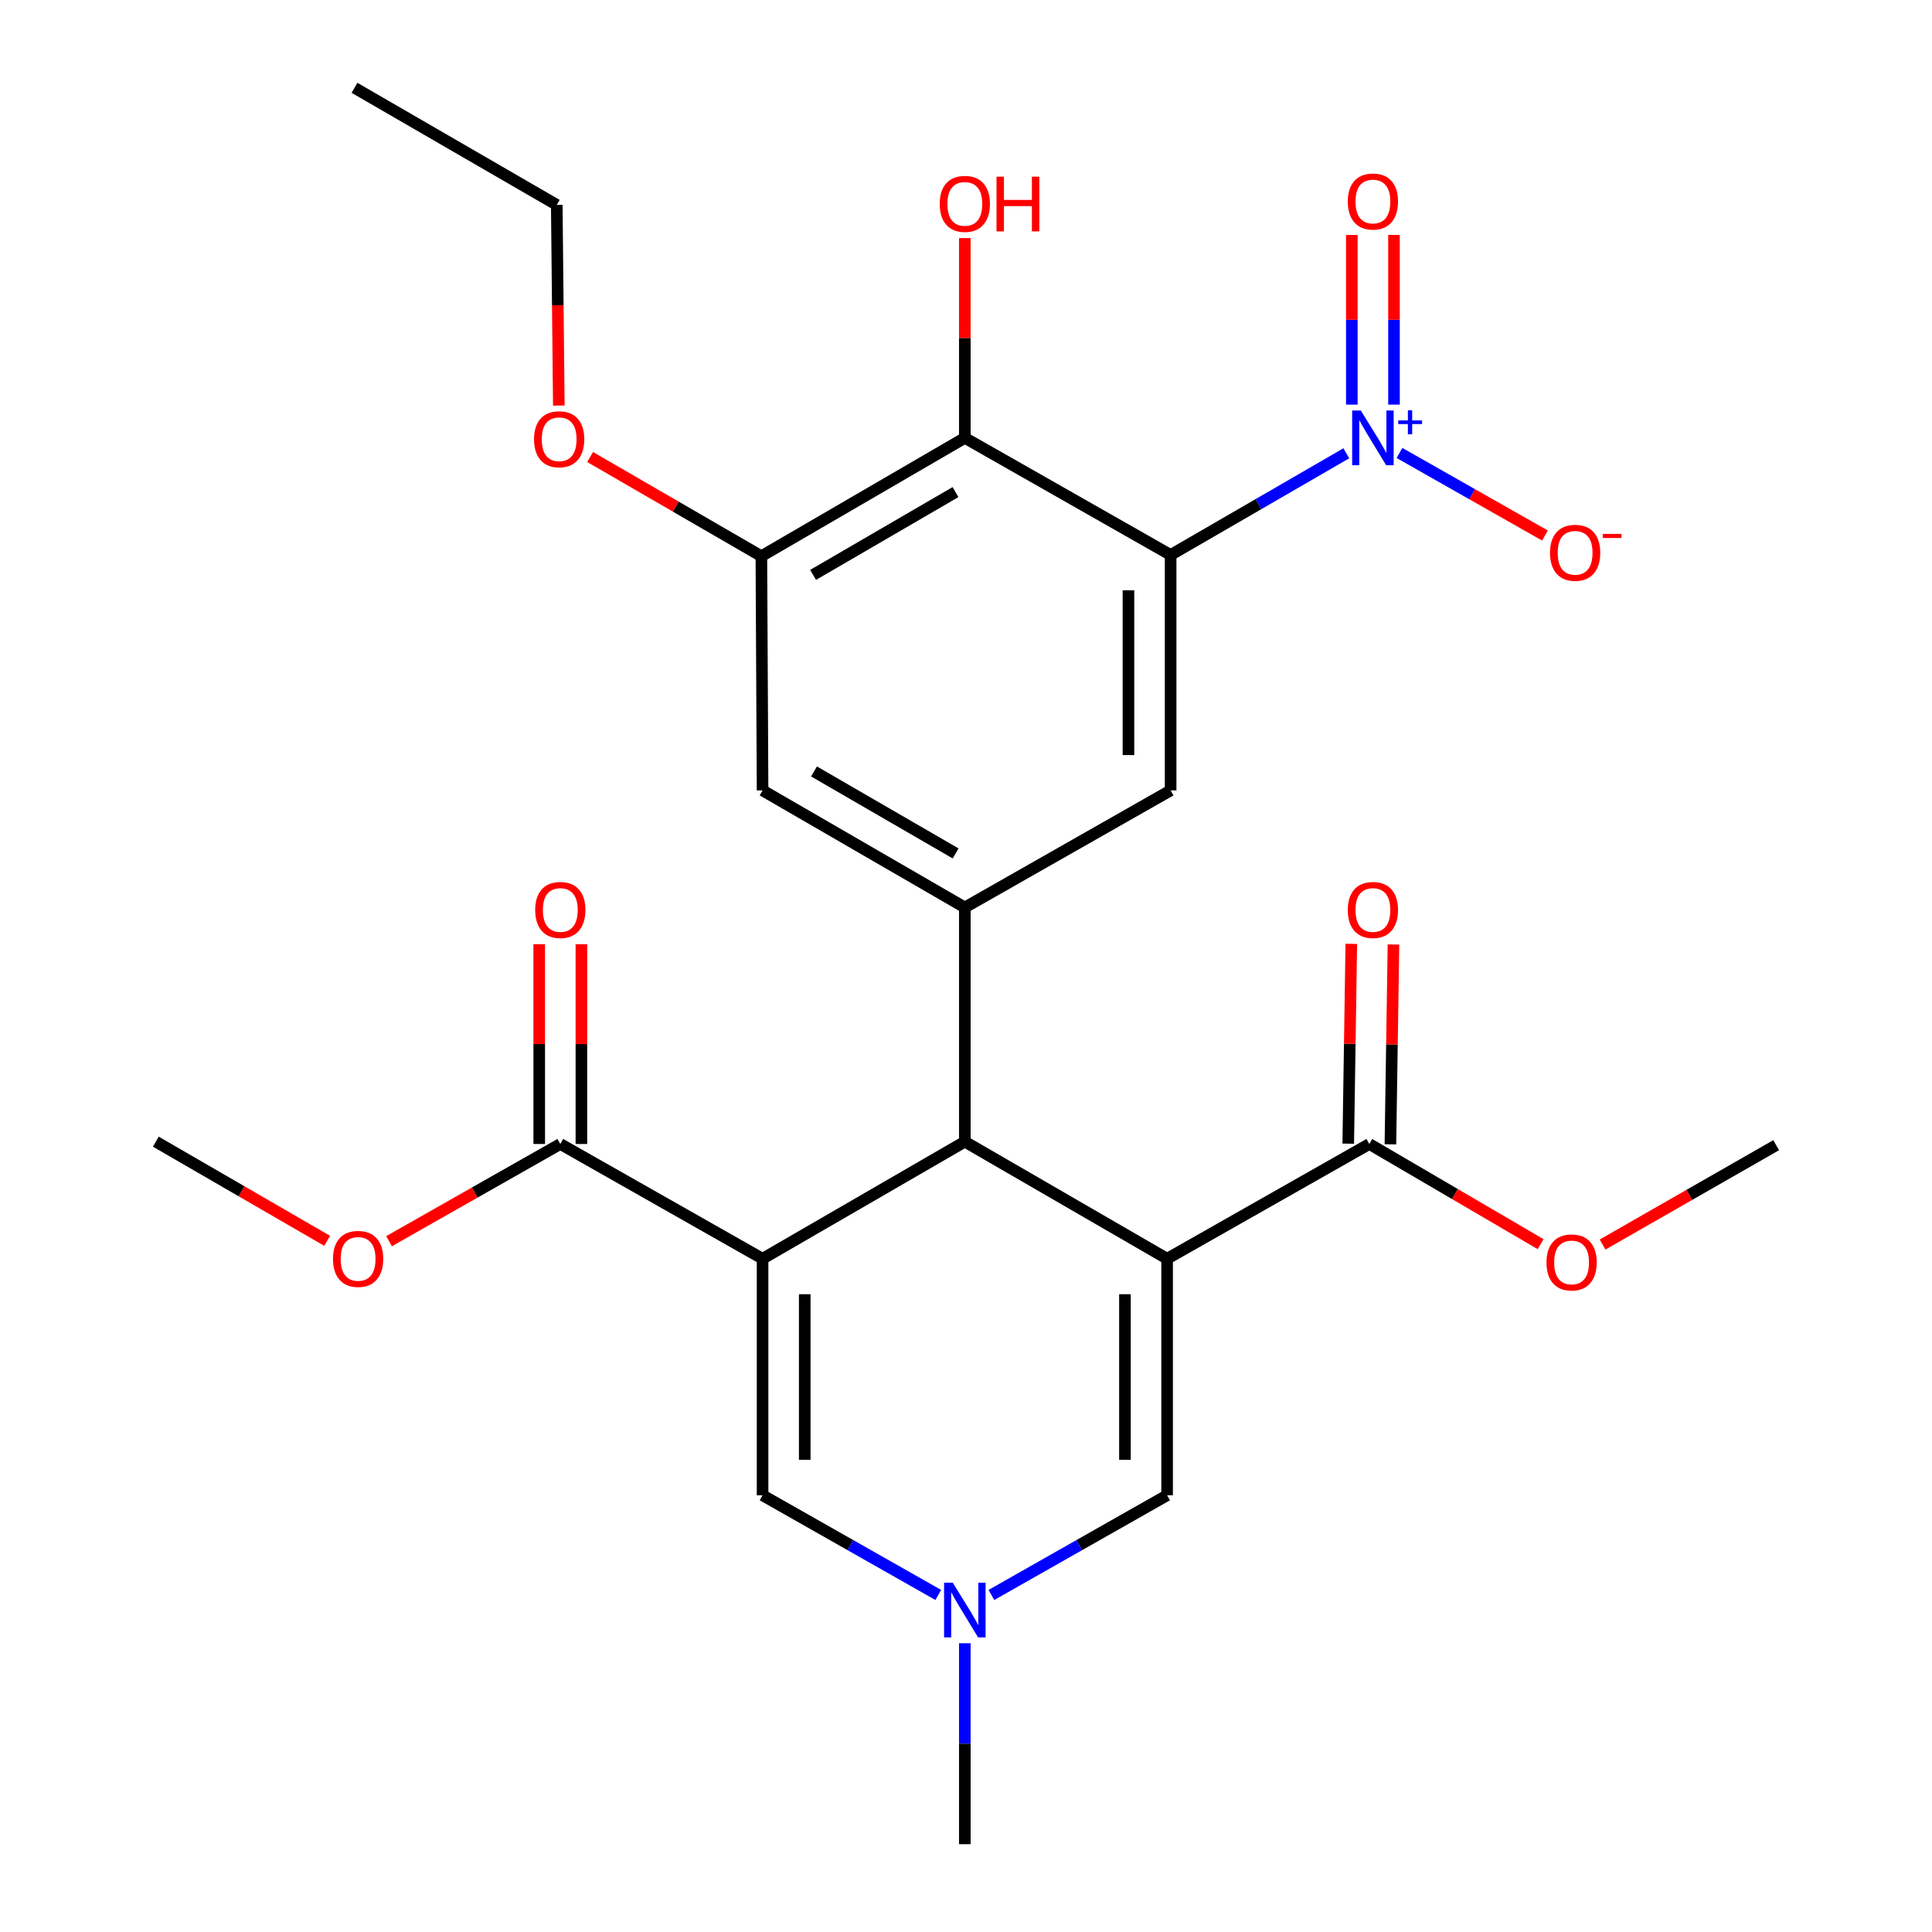 <?xml version='1.0' encoding='iso-8859-1'?>
<svg version='1.1' baseProfile='full'
              xmlns='http://www.w3.org/2000/svg'
                      xmlns:rdkit='http://www.rdkit.org/xml'
                      xmlns:xlink='http://www.w3.org/1999/xlink'
                  xml:space='preserve'
width='1000px' height='1000px' viewBox='0 0 1000 1000'>
<!-- END OF HEADER -->
<rect style='opacity:1.0;fill:#FFFFFF;stroke:none' width='1000' height='1000' x='0' y='0'> </rect>
<path class='bond-2' d='M 604.096,651.523 L 499.394,590.926' style='fill:none;fill-rule:evenodd;stroke:#000000;stroke-width:6px;stroke-linecap:butt;stroke-linejoin:miter;stroke-opacity:1' />
<path class='bond-6' d='M 604.096,651.523 L 604.096,773.954' style='fill:none;fill-rule:evenodd;stroke:#000000;stroke-width:6px;stroke-linecap:butt;stroke-linejoin:miter;stroke-opacity:1' />
<path class='bond-6' d='M 582.268,669.888 L 582.268,755.59' style='fill:none;fill-rule:evenodd;stroke:#000000;stroke-width:6px;stroke-linecap:butt;stroke-linejoin:miter;stroke-opacity:1' />
<path class='bond-11' d='M 604.096,651.523 L 708.761,592.127' style='fill:none;fill-rule:evenodd;stroke:#000000;stroke-width:6px;stroke-linecap:butt;stroke-linejoin:miter;stroke-opacity:1' />
<path class='bond-0' d='M 394.704,651.523 L 499.394,590.926' style='fill:none;fill-rule:evenodd;stroke:#000000;stroke-width:6px;stroke-linecap:butt;stroke-linejoin:miter;stroke-opacity:1' />
<path class='bond-10' d='M 394.704,651.523 L 290.014,592.127' style='fill:none;fill-rule:evenodd;stroke:#000000;stroke-width:6px;stroke-linecap:butt;stroke-linejoin:miter;stroke-opacity:1' />
<path class='bond-27' d='M 394.704,651.523 L 394.704,773.954' style='fill:none;fill-rule:evenodd;stroke:#000000;stroke-width:6px;stroke-linecap:butt;stroke-linejoin:miter;stroke-opacity:1' />
<path class='bond-27' d='M 416.532,669.888 L 416.532,755.59' style='fill:none;fill-rule:evenodd;stroke:#000000;stroke-width:6px;stroke-linecap:butt;stroke-linejoin:miter;stroke-opacity:1' />
<path class='bond-1' d='M 605.915,287.249 L 605.915,409.11' style='fill:none;fill-rule:evenodd;stroke:#000000;stroke-width:6px;stroke-linecap:butt;stroke-linejoin:miter;stroke-opacity:1' />
<path class='bond-1' d='M 584.087,305.528 L 584.087,390.831' style='fill:none;fill-rule:evenodd;stroke:#000000;stroke-width:6px;stroke-linecap:butt;stroke-linejoin:miter;stroke-opacity:1' />
<path class='bond-3' d='M 605.915,287.249 L 651.384,260.934' style='fill:none;fill-rule:evenodd;stroke:#000000;stroke-width:6px;stroke-linecap:butt;stroke-linejoin:miter;stroke-opacity:1' />
<path class='bond-3' d='M 651.384,260.934 L 696.852,234.618' style='fill:none;fill-rule:evenodd;stroke:#0000FF;stroke-width:6px;stroke-linecap:butt;stroke-linejoin:miter;stroke-opacity:1' />
<path class='bond-28' d='M 605.915,287.249 L 499.394,226.652' style='fill:none;fill-rule:evenodd;stroke:#000000;stroke-width:6px;stroke-linecap:butt;stroke-linejoin:miter;stroke-opacity:1' />
<path class='bond-5' d='M 499.394,590.926 L 499.394,469.707' style='fill:none;fill-rule:evenodd;stroke:#000000;stroke-width:6px;stroke-linecap:butt;stroke-linejoin:miter;stroke-opacity:1' />
<path class='bond-14' d='M 724.365,234.454 L 762.017,255.821' style='fill:none;fill-rule:evenodd;stroke:#0000FF;stroke-width:6px;stroke-linecap:butt;stroke-linejoin:miter;stroke-opacity:1' />
<path class='bond-14' d='M 762.017,255.821 L 799.669,277.188' style='fill:none;fill-rule:evenodd;stroke:#FF0000;stroke-width:6px;stroke-linecap:butt;stroke-linejoin:miter;stroke-opacity:1' />
<path class='bond-15' d='M 721.531,209.431 L 721.531,165.521' style='fill:none;fill-rule:evenodd;stroke:#0000FF;stroke-width:6px;stroke-linecap:butt;stroke-linejoin:miter;stroke-opacity:1' />
<path class='bond-15' d='M 721.531,165.521 L 721.531,121.611' style='fill:none;fill-rule:evenodd;stroke:#FF0000;stroke-width:6px;stroke-linecap:butt;stroke-linejoin:miter;stroke-opacity:1' />
<path class='bond-15' d='M 699.703,209.431 L 699.703,165.521' style='fill:none;fill-rule:evenodd;stroke:#0000FF;stroke-width:6px;stroke-linecap:butt;stroke-linejoin:miter;stroke-opacity:1' />
<path class='bond-15' d='M 699.703,165.521 L 699.703,121.611' style='fill:none;fill-rule:evenodd;stroke:#FF0000;stroke-width:6px;stroke-linecap:butt;stroke-linejoin:miter;stroke-opacity:1' />
<path class='bond-4' d='M 499.394,226.652 L 394.085,287.88' style='fill:none;fill-rule:evenodd;stroke:#000000;stroke-width:6px;stroke-linecap:butt;stroke-linejoin:miter;stroke-opacity:1' />
<path class='bond-4' d='M 494.569,254.706 L 420.853,297.566' style='fill:none;fill-rule:evenodd;stroke:#000000;stroke-width:6px;stroke-linecap:butt;stroke-linejoin:miter;stroke-opacity:1' />
<path class='bond-18' d='M 499.394,226.652 L 499.394,174.944' style='fill:none;fill-rule:evenodd;stroke:#000000;stroke-width:6px;stroke-linecap:butt;stroke-linejoin:miter;stroke-opacity:1' />
<path class='bond-18' d='M 499.394,174.944 L 499.394,123.236' style='fill:none;fill-rule:evenodd;stroke:#FF0000;stroke-width:6px;stroke-linecap:butt;stroke-linejoin:miter;stroke-opacity:1' />
<path class='bond-8' d='M 499.394,469.707 L 605.915,409.11' style='fill:none;fill-rule:evenodd;stroke:#000000;stroke-width:6px;stroke-linecap:butt;stroke-linejoin:miter;stroke-opacity:1' />
<path class='bond-13' d='M 499.394,469.707 L 394.704,409.11' style='fill:none;fill-rule:evenodd;stroke:#000000;stroke-width:6px;stroke-linecap:butt;stroke-linejoin:miter;stroke-opacity:1' />
<path class='bond-13' d='M 494.625,441.726 L 421.342,399.308' style='fill:none;fill-rule:evenodd;stroke:#000000;stroke-width:6px;stroke-linecap:butt;stroke-linejoin:miter;stroke-opacity:1' />
<path class='bond-9' d='M 604.096,773.954 L 558.619,799.753' style='fill:none;fill-rule:evenodd;stroke:#000000;stroke-width:6px;stroke-linecap:butt;stroke-linejoin:miter;stroke-opacity:1' />
<path class='bond-9' d='M 558.619,799.753 L 513.143,825.551' style='fill:none;fill-rule:evenodd;stroke:#0000FF;stroke-width:6px;stroke-linecap:butt;stroke-linejoin:miter;stroke-opacity:1' />
<path class='bond-7' d='M 394.704,773.954 L 440.174,799.752' style='fill:none;fill-rule:evenodd;stroke:#000000;stroke-width:6px;stroke-linecap:butt;stroke-linejoin:miter;stroke-opacity:1' />
<path class='bond-7' d='M 440.174,799.752 L 485.645,825.55' style='fill:none;fill-rule:evenodd;stroke:#0000FF;stroke-width:6px;stroke-linecap:butt;stroke-linejoin:miter;stroke-opacity:1' />
<path class='bond-22' d='M 499.394,850.541 L 499.394,902.543' style='fill:none;fill-rule:evenodd;stroke:#0000FF;stroke-width:6px;stroke-linecap:butt;stroke-linejoin:miter;stroke-opacity:1' />
<path class='bond-22' d='M 499.394,902.543 L 499.394,954.545' style='fill:none;fill-rule:evenodd;stroke:#000000;stroke-width:6px;stroke-linecap:butt;stroke-linejoin:miter;stroke-opacity:1' />
<path class='bond-16' d='M 300.928,592.127 L 300.928,540.418' style='fill:none;fill-rule:evenodd;stroke:#000000;stroke-width:6px;stroke-linecap:butt;stroke-linejoin:miter;stroke-opacity:1' />
<path class='bond-16' d='M 300.928,540.418 L 300.928,488.71' style='fill:none;fill-rule:evenodd;stroke:#FF0000;stroke-width:6px;stroke-linecap:butt;stroke-linejoin:miter;stroke-opacity:1' />
<path class='bond-16' d='M 279.1,592.127 L 279.1,540.418' style='fill:none;fill-rule:evenodd;stroke:#000000;stroke-width:6px;stroke-linecap:butt;stroke-linejoin:miter;stroke-opacity:1' />
<path class='bond-16' d='M 279.1,540.418 L 279.1,488.71' style='fill:none;fill-rule:evenodd;stroke:#FF0000;stroke-width:6px;stroke-linecap:butt;stroke-linejoin:miter;stroke-opacity:1' />
<path class='bond-20' d='M 290.014,592.127 L 245.691,617.282' style='fill:none;fill-rule:evenodd;stroke:#000000;stroke-width:6px;stroke-linecap:butt;stroke-linejoin:miter;stroke-opacity:1' />
<path class='bond-20' d='M 245.691,617.282 L 201.369,642.438' style='fill:none;fill-rule:evenodd;stroke:#FF0000;stroke-width:6px;stroke-linecap:butt;stroke-linejoin:miter;stroke-opacity:1' />
<path class='bond-17' d='M 719.674,592.294 L 720.466,540.586' style='fill:none;fill-rule:evenodd;stroke:#000000;stroke-width:6px;stroke-linecap:butt;stroke-linejoin:miter;stroke-opacity:1' />
<path class='bond-17' d='M 720.466,540.586 L 721.257,488.878' style='fill:none;fill-rule:evenodd;stroke:#FF0000;stroke-width:6px;stroke-linecap:butt;stroke-linejoin:miter;stroke-opacity:1' />
<path class='bond-17' d='M 697.849,591.96 L 698.64,540.252' style='fill:none;fill-rule:evenodd;stroke:#000000;stroke-width:6px;stroke-linecap:butt;stroke-linejoin:miter;stroke-opacity:1' />
<path class='bond-17' d='M 698.64,540.252 L 699.432,488.544' style='fill:none;fill-rule:evenodd;stroke:#FF0000;stroke-width:6px;stroke-linecap:butt;stroke-linejoin:miter;stroke-opacity:1' />
<path class='bond-19' d='M 708.761,592.127 L 753.09,618.052' style='fill:none;fill-rule:evenodd;stroke:#000000;stroke-width:6px;stroke-linecap:butt;stroke-linejoin:miter;stroke-opacity:1' />
<path class='bond-19' d='M 753.09,618.052 L 797.419,643.978' style='fill:none;fill-rule:evenodd;stroke:#FF0000;stroke-width:6px;stroke-linecap:butt;stroke-linejoin:miter;stroke-opacity:1' />
<path class='bond-12' d='M 394.085,287.88 L 394.704,409.11' style='fill:none;fill-rule:evenodd;stroke:#000000;stroke-width:6px;stroke-linecap:butt;stroke-linejoin:miter;stroke-opacity:1' />
<path class='bond-21' d='M 394.085,287.88 L 349.764,262.214' style='fill:none;fill-rule:evenodd;stroke:#000000;stroke-width:6px;stroke-linecap:butt;stroke-linejoin:miter;stroke-opacity:1' />
<path class='bond-21' d='M 349.764,262.214 L 305.443,236.549' style='fill:none;fill-rule:evenodd;stroke:#FF0000;stroke-width:6px;stroke-linecap:butt;stroke-linejoin:miter;stroke-opacity:1' />
<path class='bond-25' d='M 829.501,644.168 L 874.422,618.456' style='fill:none;fill-rule:evenodd;stroke:#FF0000;stroke-width:6px;stroke-linecap:butt;stroke-linejoin:miter;stroke-opacity:1' />
<path class='bond-25' d='M 874.422,618.456 L 919.342,592.745' style='fill:none;fill-rule:evenodd;stroke:#000000;stroke-width:6px;stroke-linecap:butt;stroke-linejoin:miter;stroke-opacity:1' />
<path class='bond-24' d='M 169.336,642.249 L 124.997,616.588' style='fill:none;fill-rule:evenodd;stroke:#FF0000;stroke-width:6px;stroke-linecap:butt;stroke-linejoin:miter;stroke-opacity:1' />
<path class='bond-24' d='M 124.997,616.588 L 80.658,590.926' style='fill:none;fill-rule:evenodd;stroke:#000000;stroke-width:6px;stroke-linecap:butt;stroke-linejoin:miter;stroke-opacity:1' />
<path class='bond-23' d='M 289.243,209.92 L 288.713,157.986' style='fill:none;fill-rule:evenodd;stroke:#FF0000;stroke-width:6px;stroke-linecap:butt;stroke-linejoin:miter;stroke-opacity:1' />
<path class='bond-23' d='M 288.713,157.986 L 288.183,106.052' style='fill:none;fill-rule:evenodd;stroke:#000000;stroke-width:6px;stroke-linecap:butt;stroke-linejoin:miter;stroke-opacity:1' />
<path class='bond-26' d='M 288.183,106.052 L 183.493,45.455' style='fill:none;fill-rule:evenodd;stroke:#000000;stroke-width:6px;stroke-linecap:butt;stroke-linejoin:miter;stroke-opacity:1' />
<path  class='atom-4' d='M 704.357 212.492
L 713.637 227.492
Q 714.557 228.972, 716.037 231.652
Q 717.517 234.332, 717.597 234.492
L 717.597 212.492
L 721.357 212.492
L 721.357 240.812
L 717.477 240.812
L 707.517 224.412
Q 706.357 222.492, 705.117 220.292
Q 703.917 218.092, 703.557 217.412
L 703.557 240.812
L 699.877 240.812
L 699.877 212.492
L 704.357 212.492
' fill='#0000FF'/>
<path  class='atom-4' d='M 723.733 217.597
L 728.722 217.597
L 728.722 212.343
L 730.94 212.343
L 730.94 217.597
L 736.061 217.597
L 736.061 219.497
L 730.94 219.497
L 730.94 224.777
L 728.722 224.777
L 728.722 219.497
L 723.733 219.497
L 723.733 217.597
' fill='#0000FF'/>
<path  class='atom-10' d='M 493.134 819.191
L 502.414 834.191
Q 503.334 835.671, 504.814 838.351
Q 506.294 841.031, 506.374 841.191
L 506.374 819.191
L 510.134 819.191
L 510.134 847.511
L 506.254 847.511
L 496.294 831.111
Q 495.134 829.191, 493.894 826.991
Q 492.694 824.791, 492.334 824.111
L 492.334 847.511
L 488.654 847.511
L 488.654 819.191
L 493.134 819.191
' fill='#0000FF'/>
<path  class='atom-15' d='M 802.282 286.128
Q 802.282 279.328, 805.642 275.528
Q 809.002 271.728, 815.282 271.728
Q 821.562 271.728, 824.922 275.528
Q 828.282 279.328, 828.282 286.128
Q 828.282 293.008, 824.882 296.928
Q 821.482 300.808, 815.282 300.808
Q 809.042 300.808, 805.642 296.928
Q 802.282 293.048, 802.282 286.128
M 815.282 297.608
Q 819.602 297.608, 821.922 294.728
Q 824.282 291.808, 824.282 286.128
Q 824.282 280.568, 821.922 277.768
Q 819.602 274.928, 815.282 274.928
Q 810.962 274.928, 808.602 277.728
Q 806.282 280.528, 806.282 286.128
Q 806.282 291.848, 808.602 294.728
Q 810.962 297.608, 815.282 297.608
' fill='#FF0000'/>
<path  class='atom-15' d='M 829.602 276.351
L 839.291 276.351
L 839.291 278.463
L 829.602 278.463
L 829.602 276.351
' fill='#FF0000'/>
<path  class='atom-16' d='M 697.617 104.301
Q 697.617 97.501, 700.977 93.701
Q 704.337 89.901, 710.617 89.901
Q 716.897 89.901, 720.257 93.701
Q 723.617 97.501, 723.617 104.301
Q 723.617 111.181, 720.217 115.101
Q 716.817 118.981, 710.617 118.981
Q 704.377 118.981, 700.977 115.101
Q 697.617 111.221, 697.617 104.301
M 710.617 115.781
Q 714.937 115.781, 717.257 112.901
Q 719.617 109.981, 719.617 104.301
Q 719.617 98.741, 717.257 95.941
Q 714.937 93.101, 710.617 93.101
Q 706.297 93.101, 703.937 95.901
Q 701.617 98.701, 701.617 104.301
Q 701.617 110.021, 703.937 112.901
Q 706.297 115.781, 710.617 115.781
' fill='#FF0000'/>
<path  class='atom-17' d='M 277.014 471
Q 277.014 464.2, 280.374 460.4
Q 283.734 456.6, 290.014 456.6
Q 296.294 456.6, 299.654 460.4
Q 303.014 464.2, 303.014 471
Q 303.014 477.88, 299.614 481.8
Q 296.214 485.68, 290.014 485.68
Q 283.774 485.68, 280.374 481.8
Q 277.014 477.92, 277.014 471
M 290.014 482.48
Q 294.334 482.48, 296.654 479.6
Q 299.014 476.68, 299.014 471
Q 299.014 465.44, 296.654 462.64
Q 294.334 459.8, 290.014 459.8
Q 285.694 459.8, 283.334 462.6
Q 281.014 465.4, 281.014 471
Q 281.014 476.72, 283.334 479.6
Q 285.694 482.48, 290.014 482.48
' fill='#FF0000'/>
<path  class='atom-18' d='M 697.617 471
Q 697.617 464.2, 700.977 460.4
Q 704.337 456.6, 710.617 456.6
Q 716.897 456.6, 720.257 460.4
Q 723.617 464.2, 723.617 471
Q 723.617 477.88, 720.217 481.8
Q 716.817 485.68, 710.617 485.68
Q 704.377 485.68, 700.977 481.8
Q 697.617 477.92, 697.617 471
M 710.617 482.48
Q 714.937 482.48, 717.257 479.6
Q 719.617 476.68, 719.617 471
Q 719.617 465.44, 717.257 462.64
Q 714.937 459.8, 710.617 459.8
Q 706.297 459.8, 703.937 462.6
Q 701.617 465.4, 701.617 471
Q 701.617 476.72, 703.937 479.6
Q 706.297 482.48, 710.617 482.48
' fill='#FF0000'/>
<path  class='atom-19' d='M 486.394 105.525
Q 486.394 98.725, 489.754 94.925
Q 493.114 91.125, 499.394 91.125
Q 505.674 91.125, 509.034 94.925
Q 512.394 98.725, 512.394 105.525
Q 512.394 112.405, 508.994 116.325
Q 505.594 120.205, 499.394 120.205
Q 493.154 120.205, 489.754 116.325
Q 486.394 112.445, 486.394 105.525
M 499.394 117.005
Q 503.714 117.005, 506.034 114.125
Q 508.394 111.205, 508.394 105.525
Q 508.394 99.965, 506.034 97.165
Q 503.714 94.325, 499.394 94.325
Q 495.074 94.325, 492.714 97.125
Q 490.394 99.925, 490.394 105.525
Q 490.394 111.245, 492.714 114.125
Q 495.074 117.005, 499.394 117.005
' fill='#FF0000'/>
<path  class='atom-19' d='M 515.794 91.445
L 519.634 91.445
L 519.634 103.485
L 534.114 103.485
L 534.114 91.445
L 537.954 91.445
L 537.954 119.765
L 534.114 119.765
L 534.114 106.685
L 519.634 106.685
L 519.634 119.765
L 515.794 119.765
L 515.794 91.445
' fill='#FF0000'/>
<path  class='atom-20' d='M 800.451 653.434
Q 800.451 646.634, 803.811 642.834
Q 807.171 639.034, 813.451 639.034
Q 819.731 639.034, 823.091 642.834
Q 826.451 646.634, 826.451 653.434
Q 826.451 660.314, 823.051 664.234
Q 819.651 668.114, 813.451 668.114
Q 807.211 668.114, 803.811 664.234
Q 800.451 660.354, 800.451 653.434
M 813.451 664.914
Q 817.771 664.914, 820.091 662.034
Q 822.451 659.114, 822.451 653.434
Q 822.451 647.874, 820.091 645.074
Q 817.771 642.234, 813.451 642.234
Q 809.131 642.234, 806.771 645.034
Q 804.451 647.834, 804.451 653.434
Q 804.451 659.154, 806.771 662.034
Q 809.131 664.914, 813.451 664.914
' fill='#FF0000'/>
<path  class='atom-21' d='M 172.36 651.603
Q 172.36 644.803, 175.72 641.003
Q 179.08 637.203, 185.36 637.203
Q 191.64 637.203, 195 641.003
Q 198.36 644.803, 198.36 651.603
Q 198.36 658.483, 194.96 662.403
Q 191.56 666.283, 185.36 666.283
Q 179.12 666.283, 175.72 662.403
Q 172.36 658.523, 172.36 651.603
M 185.36 663.083
Q 189.68 663.083, 192 660.203
Q 194.36 657.283, 194.36 651.603
Q 194.36 646.043, 192 643.243
Q 189.68 640.403, 185.36 640.403
Q 181.04 640.403, 178.68 643.203
Q 176.36 646.003, 176.36 651.603
Q 176.36 657.323, 178.68 660.203
Q 181.04 663.083, 185.36 663.083
' fill='#FF0000'/>
<path  class='atom-22' d='M 276.42 227.35
Q 276.42 220.55, 279.78 216.75
Q 283.14 212.95, 289.42 212.95
Q 295.7 212.95, 299.06 216.75
Q 302.42 220.55, 302.42 227.35
Q 302.42 234.23, 299.02 238.15
Q 295.62 242.03, 289.42 242.03
Q 283.18 242.03, 279.78 238.15
Q 276.42 234.27, 276.42 227.35
M 289.42 238.83
Q 293.74 238.83, 296.06 235.95
Q 298.42 233.03, 298.42 227.35
Q 298.42 221.79, 296.06 218.99
Q 293.74 216.15, 289.42 216.15
Q 285.1 216.15, 282.74 218.95
Q 280.42 221.75, 280.42 227.35
Q 280.42 233.07, 282.74 235.95
Q 285.1 238.83, 289.42 238.83
' fill='#FF0000'/>
</svg>

